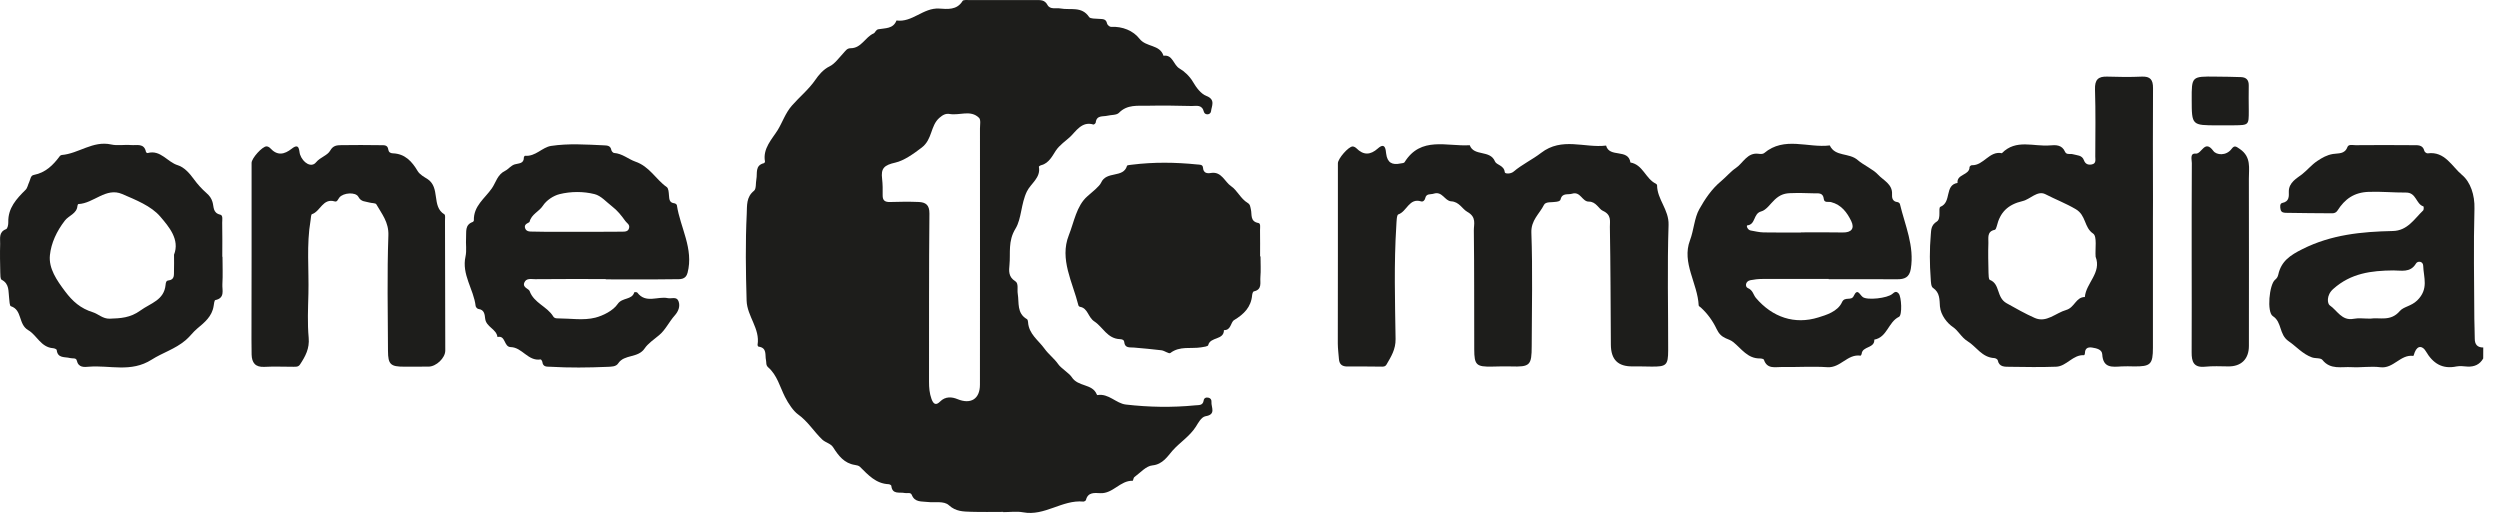 <svg width="82" height="17" viewBox="0 0 82 17" fill="none" xmlns="http://www.w3.org/2000/svg">
<path d="M81.449 11.758C81.336 11.958 81.159 12.034 80.937 12.024C80.817 12.018 80.691 11.995 80.576 12.019C80.101 12.118 79.798 11.915 79.565 11.518C79.468 11.353 79.304 11.309 79.205 11.55C79.188 11.593 79.166 11.676 79.157 11.674C78.734 11.615 78.507 12.102 78.072 12.045C77.765 12.005 77.444 12.061 77.133 12.043C76.804 12.022 76.44 12.138 76.175 11.805C76.117 11.732 75.944 11.763 75.832 11.722C75.528 11.614 75.318 11.364 75.069 11.193C74.743 10.971 74.859 10.567 74.548 10.368C74.347 10.239 74.431 9.334 74.621 9.178C74.683 9.128 74.712 9.077 74.728 9.005C74.825 8.567 75.115 8.373 75.521 8.17C76.469 7.694 77.462 7.599 78.484 7.577C78.966 7.567 79.186 7.184 79.479 6.903C79.505 6.878 79.5 6.772 79.489 6.77C79.24 6.694 79.26 6.313 78.917 6.316C78.51 6.319 78.105 6.278 77.694 6.293C77.21 6.309 76.908 6.532 76.67 6.906C76.624 6.978 76.56 6.997 76.488 6.996C75.993 6.993 75.501 6.99 75.006 6.981C74.927 6.98 74.825 6.981 74.803 6.872C74.787 6.793 74.769 6.672 74.867 6.654C75.092 6.609 75.077 6.43 75.073 6.291C75.066 5.98 75.351 5.84 75.508 5.716C75.672 5.587 75.821 5.404 76.005 5.281C76.175 5.168 76.324 5.084 76.518 5.051C76.698 5.02 76.905 5.066 76.996 4.822C77.033 4.724 77.17 4.762 77.262 4.762C77.889 4.758 78.515 4.755 79.143 4.762C79.289 4.764 79.469 4.736 79.52 4.953C79.527 4.987 79.594 5.035 79.627 5.03C80.192 4.952 80.426 5.465 80.752 5.736C81.032 5.968 81.175 6.396 81.162 6.845C81.129 8.048 81.153 9.251 81.158 10.455C81.158 10.671 81.174 10.889 81.172 11.105C81.171 11.296 81.255 11.398 81.451 11.398C81.449 11.518 81.449 11.638 81.449 11.758ZM77.749 10.451C78.044 10.403 78.412 10.558 78.714 10.202C78.836 10.058 79.087 10.045 79.281 9.857C79.672 9.477 79.492 9.102 79.481 8.716C79.476 8.561 79.297 8.554 79.245 8.642C79.059 8.958 78.756 8.867 78.499 8.87C77.779 8.877 77.112 8.958 76.53 9.478C76.293 9.689 76.341 9.964 76.415 10.015C76.659 10.179 76.809 10.531 77.196 10.457C77.359 10.425 77.533 10.451 77.749 10.451Z" fill="#1D1D1B"/>
<path d="M32.905 16.79C32.556 16.79 32.205 16.798 31.856 16.787C31.599 16.778 31.355 16.782 31.125 16.573C30.959 16.42 30.663 16.494 30.425 16.465C30.231 16.44 30.006 16.485 29.907 16.233C29.867 16.136 29.757 16.188 29.679 16.171C29.511 16.133 29.266 16.234 29.235 15.933C29.234 15.913 29.18 15.884 29.15 15.882C28.728 15.865 28.474 15.575 28.205 15.31C28.167 15.272 28.096 15.259 28.04 15.25C27.692 15.197 27.502 14.947 27.332 14.679C27.247 14.541 27.083 14.525 26.967 14.415C26.693 14.153 26.496 13.818 26.171 13.588C26.031 13.488 25.86 13.244 25.747 13.018C25.581 12.689 25.49 12.302 25.194 12.046C25.116 11.976 25.142 11.893 25.125 11.815C25.086 11.646 25.168 11.408 24.881 11.37C24.867 11.369 24.845 11.329 24.848 11.311C24.936 10.777 24.505 10.376 24.489 9.861C24.461 8.91 24.447 7.96 24.493 7.01C24.506 6.745 24.471 6.465 24.732 6.257C24.809 6.194 24.784 6.007 24.809 5.878C24.847 5.683 24.755 5.426 25.057 5.352C25.073 5.348 25.096 5.312 25.091 5.294C25.013 4.872 25.328 4.556 25.505 4.272C25.663 4.017 25.758 3.71 25.977 3.461C26.225 3.178 26.528 2.934 26.748 2.613C26.84 2.479 26.996 2.278 27.215 2.174C27.379 2.095 27.521 1.894 27.664 1.742C27.74 1.66 27.782 1.582 27.901 1.582C28.256 1.581 28.377 1.215 28.66 1.094C28.703 1.075 28.727 0.976 28.808 0.96C29.032 0.918 29.296 0.953 29.405 0.672C29.925 0.744 30.282 0.249 30.804 0.281C31.072 0.297 31.385 0.341 31.573 0.031C31.599 -0.012 31.733 0.002 31.815 0.002C32.539 0.001 33.263 -0.001 33.987 0.002C34.127 0.002 34.266 -0.008 34.356 0.16C34.445 0.326 34.639 0.249 34.785 0.278C35.105 0.339 35.481 0.194 35.723 0.559C35.764 0.62 35.926 0.607 36.033 0.618C36.151 0.63 36.278 0.601 36.312 0.773C36.32 0.817 36.397 0.882 36.439 0.881C36.816 0.86 37.171 1.007 37.374 1.269C37.594 1.555 38.044 1.452 38.162 1.829C38.472 1.782 38.483 2.136 38.696 2.252C38.826 2.323 39.022 2.497 39.132 2.69C39.236 2.869 39.389 3.077 39.568 3.146C39.881 3.266 39.739 3.482 39.722 3.648C39.707 3.78 39.516 3.78 39.489 3.671C39.425 3.417 39.242 3.479 39.09 3.477C38.607 3.465 38.125 3.458 37.642 3.468C37.316 3.475 36.975 3.42 36.701 3.701C36.624 3.78 36.452 3.764 36.325 3.795C36.174 3.832 35.967 3.769 35.939 4.022C35.936 4.046 35.882 4.09 35.865 4.085C35.485 3.965 35.287 4.314 35.104 4.485C34.962 4.62 34.758 4.749 34.627 4.946C34.529 5.094 34.406 5.355 34.158 5.416C34.126 5.423 34.072 5.456 34.075 5.47C34.145 5.829 33.811 6.016 33.682 6.28C33.485 6.686 33.51 7.168 33.31 7.497C33.055 7.912 33.149 8.292 33.111 8.687C33.092 8.881 33.072 9.083 33.301 9.224C33.417 9.295 33.359 9.493 33.382 9.634C33.431 9.931 33.344 10.274 33.685 10.469C33.708 10.482 33.717 10.531 33.72 10.566C33.745 10.96 34.059 11.157 34.261 11.438C34.391 11.621 34.582 11.76 34.711 11.947C34.798 12.075 35.072 12.243 35.153 12.369C35.362 12.696 35.827 12.578 35.972 12.933C35.977 12.943 35.988 12.96 35.995 12.959C36.365 12.895 36.606 13.233 36.929 13.269C37.684 13.356 38.445 13.37 39.205 13.295C39.32 13.283 39.454 13.309 39.48 13.136C39.493 13.049 39.565 13.025 39.645 13.046C39.713 13.063 39.742 13.121 39.736 13.183C39.721 13.356 39.9 13.595 39.542 13.652C39.4 13.675 39.286 13.898 39.229 13.988C39.023 14.314 38.696 14.511 38.454 14.786C38.307 14.953 38.141 15.233 37.799 15.265C37.591 15.284 37.4 15.508 37.207 15.649C37.175 15.672 37.168 15.771 37.151 15.769C36.739 15.758 36.507 16.198 36.087 16.176C35.908 16.168 35.684 16.134 35.619 16.401C35.613 16.424 35.561 16.453 35.533 16.452C34.843 16.385 34.266 16.937 33.559 16.804C33.349 16.765 33.126 16.798 32.908 16.798C32.905 16.794 32.905 16.791 32.905 16.79ZM32.144 8.399C32.144 7.004 32.144 5.609 32.143 4.214C32.143 4.095 32.176 3.927 32.112 3.865C31.836 3.593 31.473 3.795 31.151 3.739C31.025 3.717 30.93 3.762 30.812 3.865C30.511 4.129 30.589 4.569 30.231 4.842C29.957 5.052 29.647 5.269 29.372 5.332C28.999 5.416 28.89 5.519 28.933 5.865C28.954 6.043 28.954 6.225 28.951 6.404C28.948 6.578 29.028 6.63 29.193 6.626C29.506 6.616 29.821 6.612 30.133 6.625C30.359 6.635 30.488 6.719 30.485 7.003C30.467 8.842 30.475 10.683 30.472 12.522C30.472 12.715 30.486 12.901 30.554 13.088C30.62 13.267 30.705 13.301 30.836 13.17C31.009 12.996 31.221 13.015 31.407 13.092C31.84 13.27 32.142 13.089 32.142 12.618C32.144 11.214 32.143 9.806 32.144 8.399Z" fill="#1D1D1B"/>
<path d="M43.883 8.423C43.883 7.4 43.883 6.378 43.883 5.355C43.883 5.204 44.23 4.806 44.366 4.804C44.408 4.804 44.457 4.832 44.489 4.862C44.722 5.097 44.949 5.088 45.192 4.871C45.44 4.649 45.452 4.919 45.466 5.039C45.504 5.34 45.665 5.419 45.934 5.362C45.981 5.352 46.049 5.352 46.068 5.323C46.604 4.458 47.458 4.811 48.207 4.763C48.347 5.14 48.877 4.903 49.036 5.297C49.084 5.413 49.336 5.421 49.356 5.648C49.362 5.708 49.552 5.708 49.642 5.632C49.923 5.393 50.265 5.233 50.546 5.016C51.233 4.485 51.974 4.862 52.68 4.775C52.787 5.188 53.41 4.862 53.478 5.33C53.89 5.4 53.973 5.862 54.309 6.023C54.328 6.032 54.352 6.058 54.352 6.075C54.354 6.542 54.745 6.875 54.729 7.377C54.684 8.746 54.719 10.119 54.716 11.492C54.715 11.979 54.655 12.029 54.171 12.024C53.967 12.022 53.761 12.015 53.557 12.018C53.07 12.025 52.839 11.799 52.836 11.302C52.828 10.015 52.826 8.728 52.804 7.441C52.801 7.258 52.868 7.045 52.568 6.912C52.442 6.855 52.349 6.609 52.114 6.613C51.893 6.616 51.842 6.269 51.567 6.353C51.428 6.396 51.243 6.317 51.188 6.536C51.172 6.603 51.103 6.607 51.042 6.619C50.903 6.645 50.698 6.604 50.641 6.722C50.495 7.017 50.213 7.22 50.229 7.635C50.274 8.873 50.243 10.113 50.24 11.352C50.239 11.986 50.184 12.038 49.559 12.019C49.355 12.014 49.149 12.019 48.945 12.024C48.424 12.035 48.356 11.974 48.355 11.458C48.35 10.158 48.358 8.86 48.342 7.559C48.339 7.355 48.44 7.122 48.127 6.948C47.959 6.854 47.865 6.617 47.597 6.603C47.388 6.591 47.307 6.261 47.027 6.352C46.92 6.387 46.781 6.336 46.746 6.506C46.733 6.569 46.675 6.625 46.615 6.606C46.218 6.482 46.146 6.939 45.865 7.032C45.808 7.051 45.808 7.274 45.799 7.404C45.72 8.642 45.757 9.883 45.775 11.121C45.779 11.464 45.628 11.696 45.478 11.956C45.431 12.035 45.359 12.027 45.288 12.025C44.925 12.024 44.565 12.015 44.202 12.021C44.025 12.024 43.93 11.954 43.917 11.776C43.904 11.609 43.882 11.441 43.88 11.274C43.882 10.323 43.883 9.373 43.883 8.423Z" fill="#1D1D1B"/>
<path d="M70.616 7.178C70.616 8.587 70.618 9.995 70.616 11.403C70.616 11.954 70.538 12.025 69.987 12.018C69.854 12.017 69.722 12.009 69.589 12.018C69.281 12.037 68.98 12.079 68.954 11.624C68.945 11.46 68.767 11.424 68.621 11.4C68.477 11.377 68.386 11.427 68.386 11.588C68.386 11.609 68.367 11.65 68.358 11.65C67.989 11.627 67.786 12.015 67.442 12.028C66.936 12.047 66.429 12.038 65.923 12.031C65.762 12.028 65.572 12.048 65.525 11.814C65.519 11.783 65.452 11.747 65.413 11.745C65.006 11.724 64.825 11.369 64.536 11.192C64.329 11.064 64.24 10.85 64.048 10.721C63.881 10.609 63.655 10.345 63.63 10.05C63.613 9.828 63.633 9.599 63.401 9.442C63.336 9.399 63.334 9.244 63.327 9.138C63.291 8.657 63.288 8.176 63.33 7.696C63.343 7.542 63.337 7.383 63.527 7.267C63.682 7.173 63.562 6.816 63.646 6.783C64.023 6.633 63.771 6.071 64.207 6C64.175 5.704 64.603 5.755 64.601 5.48C64.601 5.458 64.65 5.417 64.677 5.419C65.065 5.433 65.248 4.939 65.662 5.025C66.125 4.549 66.71 4.817 67.242 4.769C67.428 4.752 67.633 4.746 67.733 4.978C67.781 5.088 67.904 5.033 67.991 5.059C68.123 5.098 68.291 5.084 68.352 5.254C68.397 5.38 68.489 5.416 68.607 5.394C68.767 5.365 68.723 5.232 68.725 5.133C68.728 4.398 68.739 3.665 68.716 2.932C68.706 2.614 68.819 2.501 69.125 2.513C69.499 2.526 69.873 2.53 70.247 2.513C70.531 2.5 70.621 2.616 70.619 2.89C70.611 4.117 70.616 5.345 70.618 6.573C70.616 6.77 70.616 6.974 70.616 7.178ZM68.736 8.421C68.716 8.158 68.791 7.754 68.655 7.662C68.351 7.458 68.433 7.065 68.083 6.86C67.762 6.671 67.416 6.539 67.091 6.371C66.829 6.235 66.588 6.539 66.346 6.594C65.854 6.709 65.603 6.964 65.493 7.422C65.483 7.465 65.458 7.532 65.43 7.538C65.165 7.59 65.225 7.805 65.219 7.97C65.207 8.294 65.216 8.619 65.223 8.944C65.225 9.026 65.227 9.164 65.266 9.18C65.613 9.313 65.472 9.757 65.82 9.948C66.12 10.115 66.429 10.292 66.741 10.429C67.122 10.598 67.428 10.264 67.771 10.167C68.049 10.087 68.087 9.744 68.383 9.742C68.421 9.283 68.939 8.947 68.736 8.421Z" fill="#1D1D1B"/>
<path d="M19.868 9.153C19.095 9.153 18.324 9.148 17.552 9.157C17.43 9.158 17.262 9.112 17.198 9.269C17.131 9.432 17.346 9.472 17.37 9.544C17.514 9.943 17.947 10.05 18.146 10.379C18.182 10.44 18.243 10.443 18.304 10.443C18.714 10.444 19.142 10.517 19.527 10.419C19.781 10.354 20.113 10.188 20.258 9.973C20.411 9.747 20.727 9.848 20.805 9.587C20.807 9.58 20.888 9.577 20.903 9.596C21.181 9.967 21.574 9.709 21.904 9.779C22.024 9.805 22.193 9.715 22.255 9.879C22.32 10.05 22.245 10.221 22.133 10.345C21.946 10.554 21.823 10.828 21.617 10.995C21.453 11.128 21.243 11.28 21.15 11.421C20.927 11.759 20.481 11.608 20.275 11.921C20.203 12.033 20.039 12.027 19.907 12.033C19.292 12.059 18.676 12.066 18.062 12.03C17.944 12.023 17.811 12.049 17.789 11.872C17.785 11.841 17.747 11.786 17.733 11.789C17.321 11.857 17.128 11.393 16.753 11.385C16.518 11.38 16.593 10.989 16.317 11.054C16.283 10.788 15.947 10.728 15.914 10.454C15.898 10.319 15.89 10.157 15.691 10.134C15.656 10.13 15.605 10.073 15.601 10.037C15.537 9.486 15.137 9.008 15.269 8.412C15.312 8.216 15.273 8.003 15.287 7.8C15.301 7.606 15.24 7.376 15.504 7.281C15.521 7.276 15.544 7.245 15.543 7.228C15.528 6.755 15.903 6.51 16.134 6.176C16.273 5.973 16.311 5.725 16.58 5.596C16.666 5.555 16.763 5.426 16.885 5.391C17.02 5.352 17.185 5.373 17.183 5.162C17.183 5.144 17.211 5.107 17.223 5.109C17.565 5.141 17.785 4.829 18.076 4.786C18.647 4.7 19.231 4.741 19.81 4.767C19.924 4.772 20.026 4.777 20.052 4.922C20.059 4.959 20.108 5.015 20.14 5.017C20.41 5.035 20.616 5.223 20.834 5.299C21.31 5.461 21.508 5.883 21.869 6.136C21.929 6.178 21.935 6.313 21.942 6.407C21.952 6.534 21.953 6.649 22.12 6.668C22.151 6.671 22.197 6.705 22.201 6.729C22.313 7.47 22.758 8.155 22.552 8.948C22.491 9.183 22.301 9.156 22.148 9.158C21.388 9.169 20.627 9.163 19.868 9.163C19.868 9.157 19.868 9.154 19.868 9.153ZM18.891 7.602C19.397 7.602 19.902 7.605 20.407 7.599C20.495 7.597 20.611 7.602 20.636 7.471C20.658 7.36 20.563 7.322 20.511 7.25C20.384 7.071 20.25 6.903 20.076 6.77C19.889 6.626 19.714 6.419 19.501 6.367C19.13 6.274 18.726 6.277 18.353 6.368C18.147 6.419 17.92 6.573 17.807 6.748C17.68 6.942 17.431 7.025 17.37 7.274C17.362 7.31 17.192 7.334 17.217 7.46C17.246 7.606 17.383 7.595 17.48 7.596C17.95 7.608 18.42 7.602 18.891 7.602Z" fill="#1D1D1B"/>
<path d="M59.979 9.148C59.256 9.148 58.531 9.147 57.808 9.15C57.676 9.15 57.543 9.164 57.414 9.19C57.241 9.225 57.234 9.409 57.328 9.448C57.499 9.519 57.505 9.667 57.593 9.771C58.136 10.409 58.865 10.654 59.644 10.411C59.882 10.337 60.278 10.224 60.418 9.911C60.507 9.713 60.723 9.879 60.801 9.709C60.926 9.44 60.994 9.663 61.097 9.742C61.242 9.856 61.908 9.782 62.069 9.64C62.146 9.571 62.203 9.542 62.278 9.629C62.369 9.735 62.398 10.338 62.287 10.392C61.934 10.56 61.903 11.063 61.477 11.14C61.494 11.432 61.082 11.348 61.062 11.609C61.06 11.63 61.034 11.667 61.024 11.666C60.598 11.602 60.369 12.073 59.94 12.044C59.449 12.011 58.952 12.047 58.457 12.037C58.236 12.033 57.962 12.121 57.856 11.798C57.847 11.772 57.77 11.757 57.725 11.757C57.324 11.763 57.121 11.44 56.857 11.225C56.778 11.16 56.691 11.133 56.606 11.096C56.459 11.03 56.376 10.941 56.302 10.786C56.18 10.527 56.006 10.287 55.79 10.089C55.764 10.066 55.718 10.043 55.717 10.018C55.683 9.295 55.154 8.616 55.431 7.884C55.561 7.539 55.573 7.152 55.737 6.861C55.918 6.538 56.14 6.199 56.456 5.939C56.611 5.81 56.776 5.616 56.93 5.515C57.173 5.355 57.309 4.988 57.689 5.045C57.746 5.054 57.825 5.054 57.864 5.022C58.527 4.462 59.301 4.861 60.017 4.77C60.192 5.149 60.649 5 60.934 5.251C61.117 5.412 61.44 5.551 61.604 5.732C61.765 5.909 62.078 6.038 62.059 6.367C62.052 6.486 62.071 6.612 62.239 6.629C62.268 6.632 62.31 6.665 62.317 6.691C62.485 7.393 62.798 8.068 62.674 8.822C62.627 9.103 62.466 9.161 62.224 9.16C61.477 9.155 60.729 9.158 59.981 9.158C59.979 9.155 59.979 9.153 59.979 9.148ZM59.07 7.626C59.07 7.625 59.07 7.623 59.07 7.622C59.527 7.622 59.985 7.615 60.442 7.625C60.727 7.631 60.837 7.494 60.721 7.252C60.585 6.971 60.397 6.715 60.06 6.629C59.975 6.607 59.836 6.662 59.821 6.529C59.798 6.306 59.636 6.345 59.502 6.341C59.239 6.332 58.973 6.326 58.709 6.336C58.523 6.344 58.378 6.394 58.215 6.545C58.072 6.677 57.937 6.891 57.766 6.935C57.501 7.005 57.592 7.364 57.312 7.392C57.272 7.396 57.317 7.542 57.421 7.56C57.562 7.584 57.704 7.621 57.846 7.623C58.252 7.631 58.66 7.626 59.07 7.626Z" fill="#1D1D1B"/>
<path d="M41.345 8.409C41.345 8.638 41.36 8.867 41.341 9.094C41.326 9.267 41.409 9.5 41.123 9.558C41.097 9.564 41.074 9.637 41.07 9.681C41.036 10.074 40.803 10.303 40.478 10.5C40.362 10.57 40.383 10.837 40.145 10.828C40.145 11.164 39.696 11.04 39.629 11.322C39.62 11.363 39.48 11.38 39.397 11.393C39.061 11.447 38.697 11.34 38.387 11.579C38.34 11.614 38.198 11.502 38.096 11.489C37.797 11.451 37.497 11.428 37.197 11.4C37.061 11.387 36.895 11.432 36.874 11.215C36.866 11.145 36.803 11.127 36.737 11.124C36.321 11.111 36.174 10.726 35.897 10.545C35.682 10.405 35.687 10.109 35.426 10.064C35.405 10.061 35.378 10.038 35.373 10.019C35.184 9.26 34.746 8.499 35.057 7.716C35.23 7.283 35.308 6.752 35.665 6.439C35.82 6.303 36.063 6.11 36.114 5.996C36.291 5.593 36.845 5.854 36.966 5.439C36.974 5.413 37.075 5.41 37.135 5.401C37.843 5.313 38.553 5.322 39.264 5.394C39.345 5.403 39.451 5.387 39.459 5.504C39.471 5.683 39.6 5.694 39.716 5.674C40.07 5.614 40.167 5.965 40.383 6.109C40.578 6.239 40.693 6.519 40.922 6.655C41.013 6.709 41.007 6.786 41.028 6.865C41.071 7.032 40.991 7.264 41.277 7.315C41.355 7.328 41.329 7.464 41.329 7.545C41.334 7.833 41.331 8.122 41.331 8.41C41.335 8.409 41.339 8.409 41.345 8.409Z" fill="#1D1D1B"/>
<path d="M8.252 8.41C8.252 7.387 8.252 6.364 8.252 5.342C8.252 5.191 8.604 4.8 8.742 4.801C8.784 4.801 8.835 4.829 8.864 4.861C9.096 5.115 9.323 5.071 9.57 4.877C9.838 4.665 9.804 4.962 9.841 5.067C9.935 5.341 10.212 5.513 10.365 5.325C10.509 5.151 10.738 5.104 10.831 4.939C10.926 4.77 11.052 4.764 11.186 4.761C11.619 4.752 12.054 4.758 12.487 4.762C12.593 4.764 12.715 4.746 12.735 4.903C12.747 4.987 12.799 5.026 12.883 5.029C13.284 5.042 13.513 5.296 13.7 5.612C13.771 5.731 13.932 5.816 14.011 5.865C14.458 6.149 14.141 6.77 14.576 7.031C14.612 7.052 14.596 7.167 14.596 7.239C14.601 8.66 14.605 10.079 14.605 11.499C14.605 11.744 14.305 12.024 14.058 12.025C13.793 12.027 13.528 12.025 13.263 12.027C12.813 12.028 12.728 11.956 12.726 11.511C12.721 10.247 12.694 8.983 12.739 7.721C12.755 7.289 12.525 7.019 12.344 6.702C12.316 6.654 12.189 6.667 12.112 6.642C11.984 6.602 11.844 6.626 11.754 6.455C11.665 6.29 11.258 6.32 11.132 6.478C11.087 6.533 11.061 6.632 10.981 6.607C10.587 6.49 10.51 6.935 10.232 7.025C10.199 7.035 10.199 7.155 10.187 7.225C10.049 8.026 10.136 8.834 10.116 9.638C10.104 10.119 10.081 10.604 10.125 11.082C10.156 11.434 10.016 11.689 9.841 11.954C9.781 12.044 9.697 12.028 9.616 12.03C9.303 12.031 8.988 12.015 8.675 12.033C8.372 12.05 8.261 11.896 8.253 11.63C8.246 11.293 8.249 10.956 8.249 10.619C8.252 9.879 8.252 9.144 8.252 8.41Z" fill="#1D1D1B"/>
<path d="M7.298 8.422C7.298 8.722 7.312 9.024 7.294 9.324C7.283 9.515 7.388 9.776 7.062 9.843C7.032 9.848 7.017 9.969 7.007 10.038C6.954 10.38 6.71 10.576 6.465 10.78C6.33 10.893 6.229 11.04 6.088 11.159C5.745 11.45 5.329 11.57 4.975 11.796C4.297 12.228 3.602 11.972 2.918 12.028C2.763 12.041 2.573 12.065 2.518 11.824C2.497 11.727 2.375 11.766 2.297 11.744C2.127 11.698 1.889 11.762 1.86 11.478C1.857 11.454 1.785 11.424 1.743 11.421C1.338 11.392 1.208 10.992 0.927 10.83C0.592 10.637 0.738 10.166 0.357 10.044C0.312 10.03 0.311 9.867 0.299 9.773C0.27 9.554 0.314 9.312 0.054 9.176C0.009 9.153 0.011 9.022 0.009 8.941C0.002 8.628 -0.005 8.316 0.005 8.003C0.011 7.825 -0.052 7.612 0.201 7.515C0.249 7.496 0.275 7.366 0.272 7.286C0.26 6.822 0.54 6.522 0.84 6.225C0.902 6.163 0.917 6.054 0.959 5.968C0.999 5.886 0.999 5.758 1.109 5.738C1.495 5.664 1.744 5.415 1.963 5.119C1.976 5.102 2.002 5.086 2.023 5.084C2.578 5.039 3.047 4.606 3.647 4.739C3.855 4.786 4.081 4.739 4.297 4.758C4.481 4.774 4.729 4.683 4.788 4.984C4.791 5 4.829 5.025 4.843 5.02C5.269 4.903 5.487 5.316 5.833 5.42C6.035 5.481 6.219 5.681 6.364 5.884C6.48 6.045 6.626 6.203 6.768 6.328C6.875 6.422 6.932 6.502 6.969 6.622C7.019 6.781 6.974 6.984 7.225 7.041C7.32 7.063 7.287 7.213 7.288 7.303C7.297 7.676 7.291 8.048 7.291 8.421C7.294 8.422 7.297 8.422 7.298 8.422ZM5.708 8.354C5.906 7.855 5.536 7.432 5.256 7.103C4.958 6.754 4.452 6.557 4.007 6.364C3.475 6.135 3.072 6.673 2.57 6.693C2.559 6.693 2.541 6.732 2.54 6.754C2.521 7.008 2.255 7.068 2.126 7.237C1.856 7.587 1.678 7.974 1.637 8.37C1.592 8.805 1.862 9.193 2.134 9.556C2.382 9.885 2.64 10.117 3.052 10.244C3.218 10.296 3.373 10.459 3.595 10.453C3.953 10.441 4.272 10.427 4.605 10.185C4.943 9.94 5.385 9.848 5.432 9.337C5.437 9.274 5.45 9.206 5.521 9.199C5.737 9.176 5.701 9.012 5.707 8.876C5.713 8.718 5.708 8.561 5.708 8.354Z" fill="#1D1D1B"/>
<path d="M71.887 8.451C71.887 7.416 71.885 6.383 71.892 5.348C71.892 5.233 71.821 5.021 72.019 5.039C72.221 5.056 72.311 4.558 72.599 4.952C72.698 5.087 73.018 5.122 73.196 4.884C73.292 4.756 73.343 4.803 73.472 4.891C73.847 5.151 73.761 5.516 73.763 5.862C73.767 7.69 73.766 9.519 73.764 11.347C73.764 11.779 73.509 12.025 73.085 12.018C72.831 12.014 72.576 12.003 72.325 12.028C71.951 12.066 71.883 11.861 71.886 11.554C71.892 10.519 71.887 9.484 71.887 8.451Z" fill="#1D1D1B"/>
<path d="M72.738 4.111C71.89 4.111 71.89 4.111 71.888 3.274C71.885 2.503 71.885 2.503 72.677 2.513C72.954 2.516 73.231 2.519 73.507 2.529C73.678 2.536 73.763 2.624 73.759 2.807C73.751 3.084 73.76 3.361 73.76 3.636C73.76 4.103 73.76 4.104 73.28 4.11C73.101 4.114 72.919 4.111 72.738 4.111Z" fill="#1D1D1B"/>
</svg>
